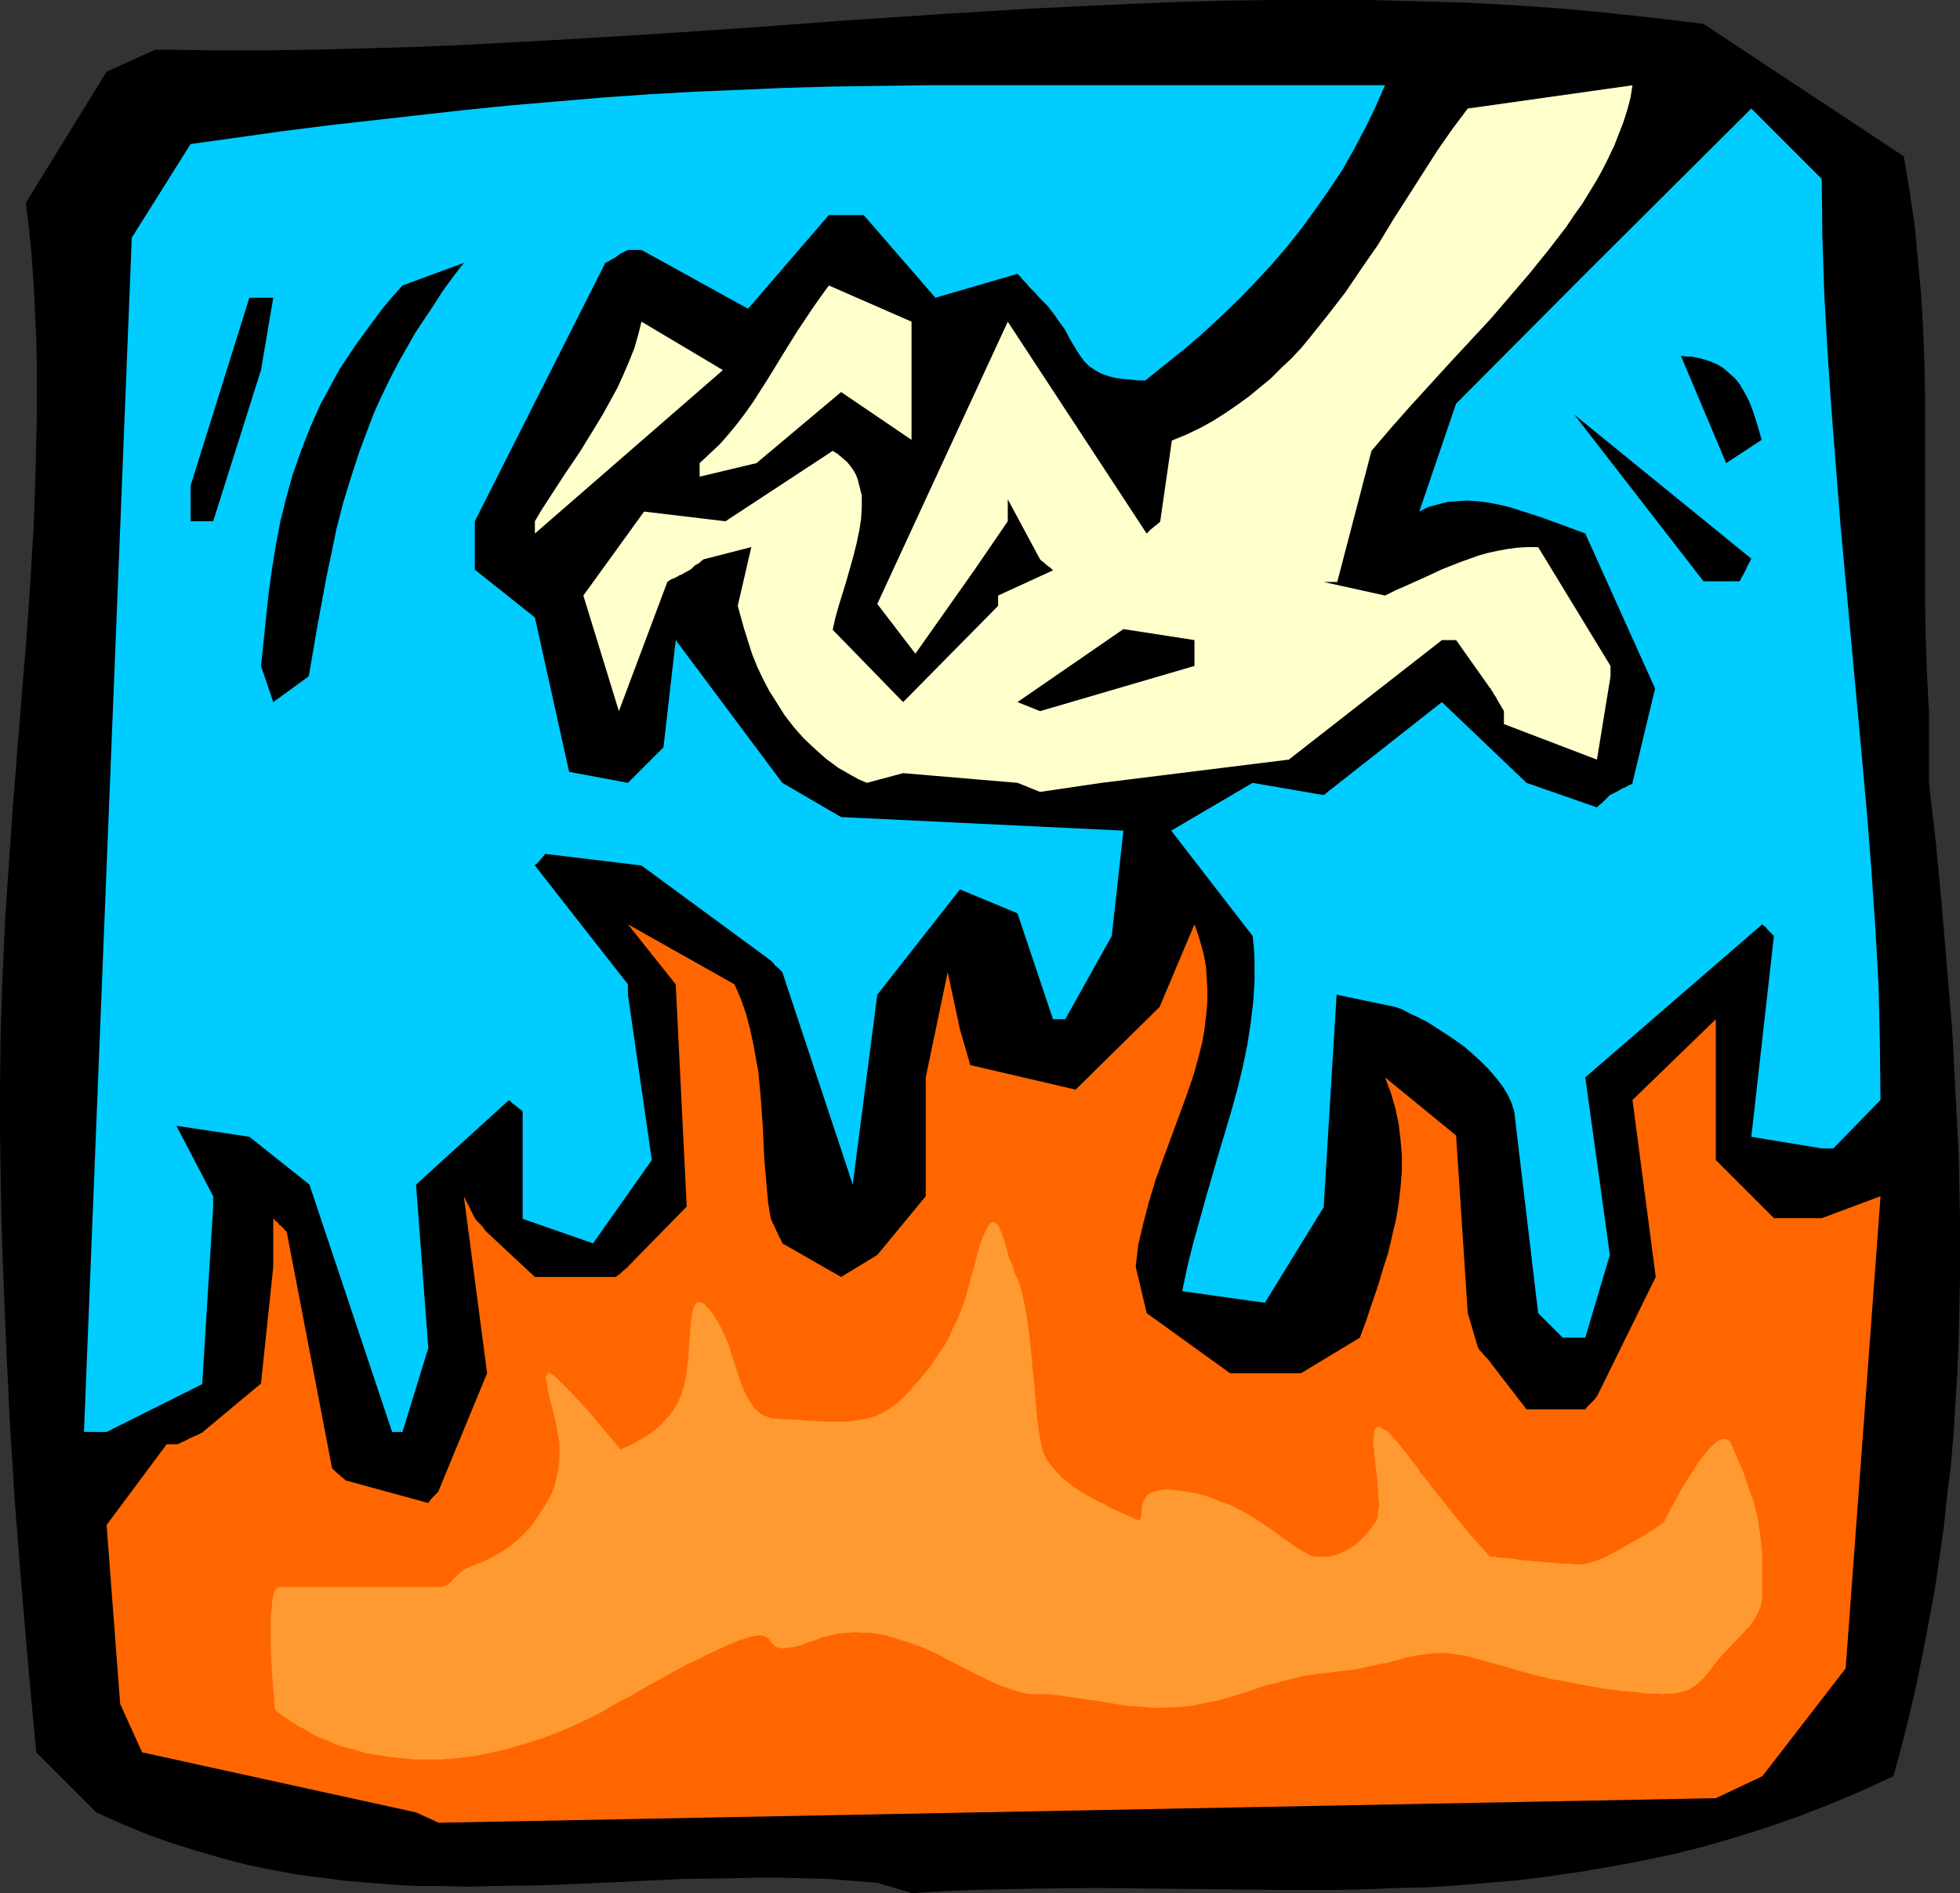 <?xml version="1.0" encoding="UTF-8" standalone="no"?>
<svg
   version="1.0"
   width="129.724mm"
   height="125.323mm"
   id="svg14"
   sodipodi:docname="Fire.wmf"
   xmlns:inkscape="http://www.inkscape.org/namespaces/inkscape"
   xmlns:sodipodi="http://sodipodi.sourceforge.net/DTD/sodipodi-0.dtd"
   xmlns="http://www.w3.org/2000/svg"
   xmlns:svg="http://www.w3.org/2000/svg">
  <rect width="100%" height="100%" fill="#333333" stroke="none"/>
  <sodipodi:namedview
     id="namedview14"
     pagecolor="#ffffff"
     bordercolor="#000000"
     borderopacity="0.25"
     inkscape:showpageshadow="2"
     inkscape:pageopacity="0.0"
     inkscape:pagecheckerboard="0"
     inkscape:deskcolor="#d1d1d1"
     inkscape:document-units="mm" />
  <defs
     id="defs1">
    <pattern
       id="WMFhbasepattern"
       patternUnits="userSpaceOnUse"
       width="6"
       height="6"
       x="0"
       y="0" />
  </defs>
  <path
     style="fill:#000000;fill-opacity:1;fill-rule:evenodd;stroke:none"
     d="m 219.453,471.075 -6.141,-0.485 -5.979,-0.485 -6.141,-0.162 -6.141,-0.162 h -5.979 l -5.979,0.162 -12.12,0.162 -24.078,1.131 -12.12,0.485 -11.958,0.162 -5.979,0.162 -6.141,-0.162 h -6.141 l -5.979,-0.323 -6.141,-0.485 -5.979,-0.485 -6.141,-0.808 -6.141,-0.808 -6.141,-1.131 -6.302,-1.293 -6.141,-1.616 -6.141,-1.778 -6.302,-1.939 -6.302,-2.262 -6.302,-2.586 -6.464,-2.909 L 9.05,438.431 v 0 L 7.11,417.261 5.333,396.414 3.717,375.728 2.424,355.205 1.454,334.681 0.646,314.157 0.323,303.815 0.162,293.472 0,283.13 V 272.625 L 0.162,258.243 0.646,244.021 1.293,229.8 2.262,215.579 3.232,201.52 4.363,187.299 5.494,173.401 6.626,159.503 7.595,145.605 8.403,131.869 8.888,118.132 9.211,104.558 V 97.77 90.821 L 9.05,84.195 8.726,77.408 8.403,70.782 7.918,63.995 7.272,57.369 6.464,50.744 26.664,17.938 38.784,12.443 h 3.07 l 12.12,0.162 H 66.094 L 78.214,12.443 90.334,12.12 102.616,11.797 114.574,11.312 138.814,10.019 162.893,8.565 186.971,6.949 210.888,5.171 223.008,4.363 234.966,3.555 258.883,2.101 282.8,0.97 294.758,0.485 306.716,0.162 318.675,0 h 11.958 11.958 l 11.958,0.323 11.958,0.323 11.958,0.646 11.797,0.808 11.958,1.131 11.958,1.293 11.958,1.454 50.096,33.129 1.454,8.727 1.293,8.727 0.808,8.727 0.808,8.727 0.485,8.565 0.323,8.565 0.162,8.565 v 8.727 17.13 17.292 8.727 l 0.162,8.565 0.323,8.888 0.485,8.888 v 17.938 l 1.778,15.514 1.454,15.514 1.293,15.352 1.293,15.514 0.808,15.514 0.808,15.514 0.323,15.514 v 15.514 l -0.162,7.757 -0.162,7.919 -0.323,7.757 -0.485,7.757 -0.485,7.757 -0.646,7.757 -0.97,7.757 -0.808,7.757 -1.131,7.919 -1.131,7.757 -1.454,7.757 -1.454,7.757 -1.616,7.919 -1.778,7.757 -1.939,7.757 -2.101,7.757 -8.08,3.717 -8.08,3.394 -7.918,3.07 -7.918,2.747 -7.757,2.424 -7.757,2.262 -7.757,1.939 -7.757,1.616 -7.757,1.454 -7.595,1.293 -7.757,1.131 -7.595,0.97 -7.595,0.646 -7.595,0.646 -7.595,0.485 -7.434,0.162 -7.595,0.323 -7.595,0.162 h -15.029 l -15.029,-0.162 -15.029,-0.162 -15.19,-0.162 -15.352,0.162 -7.595,0.162 -7.595,0.162 -7.757,0.323 -7.757,0.485 z"
     id="path1" />
  <path
     style="fill:#ff6600;fill-opacity:1;fill-rule:evenodd;stroke:none"
     d="M 104.07,453.46 35.552,438.431 30.058,426.31 26.664,381.546 41.693,361.346 h 2.747 l 0.97,-0.485 1.131,-0.485 0.808,-0.485 0.808,-0.323 0.646,-0.323 0.485,-0.162 0.323,-0.162 0.323,-0.162 0.485,-0.323 h 0.323 v -0.162 l 14.544,-12.12 3.07,-29.25 v -12.12 l 0.485,0.646 0.646,0.485 0.323,0.485 0.485,0.323 0.646,0.646 0.323,0.485 0.323,0.162 0.162,0.162 v 0.162 l 11.312,58.985 0.485,0.485 0.485,0.485 0.97,0.808 0.485,0.485 0.485,0.323 0.323,0.323 v 0 l 0.162,0.162 20.685,5.656 0.808,-1.131 0.646,-0.646 0.485,-0.485 0.323,-0.323 0.323,-0.323 v 0 -0.162 0 l 12.12,-29.412 -5.818,-44.279 2.747,5.495 0.485,0.646 0.485,0.485 0.808,0.808 0.485,0.646 0.323,0.485 0.162,0.162 0.162,0.162 0.162,0.162 11.958,11.151 h 20.2 l 1.131,-0.808 0.646,-0.646 0.646,-0.485 0.323,-0.323 0.162,-0.162 h 0.162 v -0.162 l 14.706,-15.029 -2.747,-55.592 -11.958,-15.029 26.664,15.029 1.616,3.717 1.293,3.717 0.97,3.717 0.808,3.717 0.646,3.555 0.646,3.555 0.323,3.555 0.323,3.555 0.485,7.111 0.323,7.272 0.323,3.717 0.323,3.717 0.323,3.717 0.646,3.878 0.485,1.131 0.485,0.97 0.323,0.808 0.323,0.646 0.323,0.646 0.162,0.485 0.323,0.485 0.162,0.323 0.162,0.485 0.162,0.162 v 0.162 l 14.706,8.403 9.05,-5.495 12.12,-14.706 v -29.735 l 5.494,-26.341 3.07,14.383 2.586,8.888 26.341,6.141 21.008,-20.685 8.726,-20.685 0.97,2.747 0.808,2.747 0.646,2.586 0.485,2.747 0.162,2.747 0.162,2.586 v 2.747 l -0.162,2.586 -0.323,2.747 -0.323,2.586 -0.485,2.747 -0.646,2.586 -1.454,5.333 -1.778,5.171 -1.939,5.333 -3.878,10.504 -1.939,5.333 -1.616,5.333 -1.454,5.495 -0.646,2.747 -0.646,2.747 -0.323,2.747 -0.323,2.747 2.747,11.635 20.846,15.029 h 17.776 l 14.706,-8.888 1.616,-4.363 1.454,-4.363 1.454,-4.202 1.293,-4.363 1.293,-4.04 0.97,-4.202 0.97,-4.04 0.646,-4.04 0.485,-4.04 0.323,-4.04 v -3.878 l -0.323,-3.878 -0.485,-4.04 -0.808,-3.878 -1.131,-3.878 -1.454,-3.878 17.776,14.544 2.909,44.441 2.586,8.727 v 0 l 0.485,0.646 0.485,0.485 0.646,0.808 0.646,0.646 0.323,0.323 0.162,0.323 h 0.162 v 0.162 l 9.211,11.959 h 14.706 v 0 l 0.485,-0.646 0.485,-0.485 0.808,-0.808 0.485,-0.485 0.323,-0.485 0.162,-0.162 0.162,-0.162 v 0 l 14.706,-29.897 -5.818,-44.279 20.846,-20.2 v 32.159 3.07 l 14.544,14.544 h 11.958 l 14.706,-5.495 -8.726,118.132 -20.846,26.988 -11.635,5.495 -319.483,6.141 z"
     id="path2" />
  <path
     style="fill:#00ccff;fill-opacity:1;fill-rule:evenodd;stroke:none"
     d="M 21.008,358.275 32.966,59.47 47.672,36.038 59.307,34.422 70.781,32.806 82.254,31.351 l 11.474,-1.293 11.474,-1.293 11.474,-1.293 11.312,-1.131 11.474,-0.97 11.312,-0.97 11.474,-0.808 11.474,-0.646 11.474,-0.485 11.474,-0.485 11.474,-0.323 11.635,-0.162 11.797,-0.162 h 114.897 l -2.424,5.495 -2.586,5.333 -2.747,5.171 -2.909,5.171 -3.232,4.848 -3.394,4.848 -3.394,4.687 -3.717,4.687 -3.878,4.525 -4.04,4.363 -4.202,4.363 -4.363,4.202 -4.525,4.202 -4.686,4.04 -4.848,3.878 -5.01,4.04 h -1.778 l -1.616,-0.162 -1.616,-0.162 -1.293,-0.162 -1.293,-0.162 -1.293,-0.323 -0.97,-0.323 -0.97,-0.323 -0.97,-0.485 -0.808,-0.485 -1.454,-0.97 -1.131,-1.131 -0.97,-1.293 -0.97,-1.454 -0.97,-1.616 -0.97,-1.616 -0.97,-1.939 -1.293,-1.778 -1.454,-2.101 -1.616,-2.101 -0.97,-0.97 -1.131,-1.131 -0.97,-1.131 -0.808,-0.808 -0.808,-0.808 -0.646,-0.808 -0.485,-0.485 -0.485,-0.485 -0.323,-0.485 -0.323,-0.323 -0.323,-0.323 -0.323,-0.323 v 0 l -20.523,5.979 -17.938,-20.685 h -8.726 L 187.133,77.247 160.469,62.541 h -3.394 l -0.97,0.485 -0.97,0.485 -0.646,0.485 -0.646,0.485 -0.646,0.323 -0.323,0.162 -0.485,0.323 -0.323,0.162 -0.323,0.162 -0.323,0.162 v 0 l -32.643,64.641 v 12.12 l 15.029,11.959 8.565,38.623 14.706,2.747 8.888,-8.888 3.07,-26.826 26.664,35.714 14.706,8.565 70.619,3.394 -2.909,26.341 -11.635,20.847 h -3.07 l -8.888,-26.503 -14.382,-5.979 -20.685,26.341 -6.141,47.511 -17.614,-53.168 -0.485,-0.485 -0.485,-0.485 -0.808,-0.646 -0.485,-0.646 -0.323,-0.323 -0.162,-0.162 -0.162,-0.162 v 0 l -32.32,-23.756 -24.078,-2.909 -0.808,0.97 -0.646,0.808 -0.485,0.485 -0.323,0.323 -0.323,0.162 v 0.162 0 l 23.27,29.735 v 2.586 l 5.979,41.371 -14.706,20.847 -17.614,-6.141 v -12.12 -14.706 l -0.485,-0.485 -0.646,-0.485 -0.808,-0.646 -0.646,-0.485 -0.485,-0.485 -0.162,-0.162 h -0.162 v -0.162 l -23.27,21.17 3.07,40.886 -6.464,21.008 H 98.091 L 77.406,296.381 62.378,284.422 l -18.261,-2.747 9.211,17.615 v 2.586 l -2.747,44.441 -23.917,11.959 z"
     id="path3" />
  <path
     style="fill:#00ccff;fill-opacity:1;fill-rule:evenodd;stroke:none"
     d="m 390.91,334.681 -6.141,-6.141 -5.979,-50.42 -0.646,-2.101 -0.97,-2.101 -1.293,-2.101 -1.616,-2.101 -1.778,-2.101 -1.939,-1.939 -2.101,-1.939 -2.262,-1.939 -2.262,-1.616 -2.424,-1.616 -2.262,-1.454 -2.262,-1.454 -2.262,-1.131 -2.101,-0.97 -1.778,-0.97 -1.778,-0.646 -14.706,-3.07 -3.232,53.168 -14.706,23.917 -20.685,-2.909 1.293,-6.141 1.454,-5.818 1.616,-5.818 1.616,-5.818 3.232,-11.151 1.616,-5.333 1.616,-5.495 1.454,-5.333 1.293,-5.333 1.131,-5.495 0.808,-5.333 0.646,-5.333 0.323,-5.333 v -2.747 -2.747 l -0.162,-2.747 -0.323,-2.909 -20.362,-26.341 20.362,-11.959 17.776,3.07 29.573,-23.271 21.17,20.2 17.614,6.141 0.646,-0.646 0.485,-0.323 0.808,-0.808 0.485,-0.485 0.485,-0.485 0.162,-0.162 0.162,-0.162 v 0 l 0.97,-0.485 0.97,-0.485 0.808,-0.485 0.646,-0.323 0.485,-0.162 0.485,-0.323 0.323,-0.162 0.323,-0.162 0.485,-0.162 0.162,-0.162 v -0.162 l 5.656,-23.594 -17.453,-38.785 -5.656,-2.101 -5.333,-1.939 -5.494,-1.778 -2.586,-0.808 -2.747,-0.646 -2.586,-0.485 -2.586,-0.323 -2.586,-0.162 -2.424,0.162 -2.424,0.162 -2.424,0.646 -2.424,0.646 -2.262,1.131 9.211,-26.988 32.32,-32.482 41.531,-41.371 17.614,17.615 0.162,14.383 0.485,14.544 0.808,14.383 0.97,14.383 1.131,14.383 1.131,14.383 5.333,57.854 1.293,14.383 1.131,14.383 0.97,14.383 0.808,14.383 0.323,14.221 0.162,14.383 -11.797,12.12 v 0 h -2.909 v 0 l -17.614,-2.909 5.656,-50.259 -0.485,-0.485 -0.485,-0.485 -0.646,-0.646 -0.485,-0.646 -0.485,-0.323 -0.162,-0.162 -0.162,-0.162 v 0 l -44.278,38.3 6.141,44.441 -6.141,20.685 z"
     id="path4" />
  <path
     style="fill:#000000;fill-opacity:1;fill-rule:evenodd;stroke:none"
     d="m 118.776,296.381 3.07,2.909 z"
     id="path5" />
  <path
     style="fill:#ffffcc;fill-opacity:1;fill-rule:evenodd;stroke:none"
     d="m 254.52,195.864 -28.603,-2.424 -9.05,2.424 -1.939,-0.808 -1.778,-0.97 -3.394,-1.939 -3.07,-2.262 -2.909,-2.586 -2.747,-2.586 -2.424,-2.747 -2.262,-2.909 -1.939,-3.07 -1.939,-3.07 -1.616,-3.07 -1.454,-3.07 -1.293,-3.232 -0.97,-3.07 -0.97,-3.07 -0.808,-2.909 -0.808,-2.909 3.394,-14.706 -11.958,3.07 -0.646,0.485 -0.485,0.485 -0.97,0.485 -0.485,0.485 -0.485,0.485 -0.323,0.162 v 0 l -0.162,0.162 -0.97,0.485 -0.808,0.485 -0.808,0.323 -0.485,0.323 -0.646,0.323 -0.485,0.162 -0.646,0.323 -0.323,0.323 h -0.162 l -0.162,0.162 -12.12,32.321 -8.888,-28.927 15.19,-21.008 20.362,2.424 26.826,-17.615 1.293,0.808 1.131,0.97 1.131,0.97 0.808,0.97 0.808,1.131 0.646,1.131 0.485,1.293 0.323,1.293 0.323,1.293 0.323,1.293 v 1.454 1.454 l -0.162,2.909 -0.485,3.07 -0.646,3.07 -0.808,3.232 -1.778,6.303 -1.939,6.303 -0.808,2.909 -0.646,2.909 17.614,18.1 23.755,-24.079 v -2.586 l 13.736,-6.303 -0.646,-0.646 -0.485,-0.323 -0.808,-0.646 -0.485,-0.485 -0.485,-0.323 -0.162,-0.162 -0.162,-0.162 v 0 l -8.08,-15.029 v 5.495 l -8.403,12.282 -14.706,20.847 -9.534,-12.443 32.643,-70.621 34.744,53.006 0.485,-0.485 0.485,-0.485 0.97,-0.808 0.646,-0.485 0.323,-0.323 0.323,-0.162 v -0.162 l 0.162,-0.162 2.909,-20.2 3.555,-1.454 3.394,-1.616 3.232,-1.778 3.07,-1.939 3.07,-2.101 2.909,-2.101 2.747,-2.262 2.747,-2.262 2.586,-2.586 2.586,-2.424 2.424,-2.586 2.262,-2.747 4.525,-5.656 4.363,-5.656 4.04,-5.979 4.04,-5.818 3.717,-6.141 3.717,-5.818 3.717,-5.818 3.717,-5.818 3.717,-5.333 3.878,-5.171 41.208,-5.818 -0.485,3.07 -0.808,3.07 -0.97,3.07 -1.131,2.909 -1.131,2.909 -1.454,3.07 -1.454,2.909 -1.616,2.909 -1.778,2.909 -1.778,2.909 -2.101,2.909 -1.939,2.909 -4.363,5.656 -4.686,5.818 -4.848,5.656 -4.848,5.656 -10.342,11.151 -5.01,5.495 -5.01,5.495 -4.848,5.495 -4.686,5.495 -8.565,32.806 h -3.394 l 15.352,3.394 2.586,-1.293 2.586,-1.131 4.686,-2.101 4.525,-2.101 4.525,-1.778 2.262,-0.808 2.262,-0.808 2.262,-0.646 2.262,-0.485 2.586,-0.485 2.424,-0.323 2.586,-0.162 h 2.747 l 18.099,29.735 v 2.586 l -3.394,20.847 -23.27,-8.888 v -3.232 l -0.646,-1.131 -0.485,-0.808 -0.485,-0.808 -0.323,-0.646 -0.323,-0.485 -0.323,-0.485 -0.162,-0.323 -0.162,-0.323 -0.323,-0.323 v -0.323 h -0.162 l -8.565,-12.12 h -3.555 l -38.299,29.897 -46.864,5.818 -15.352,2.262 z"
     id="path6" />
  <path
     style="fill:#000000;fill-opacity:1;fill-rule:evenodd;stroke:none"
     d="m 254.52,175.663 26.502,-18.261 17.776,2.747 v 6.464 l -38.622,11.312 z"
     id="path7" />
  <path
     style="fill:#000000;fill-opacity:1;fill-rule:evenodd;stroke:none"
     d="m 68.357,175.663 -3.07,-9.05 1.293,-12.282 0.646,-6.141 0.808,-5.818 0.97,-5.979 1.131,-5.979 1.454,-5.818 1.616,-5.818 2.101,-5.979 2.262,-5.818 2.586,-5.818 1.616,-2.909 1.616,-3.07 1.616,-2.909 1.939,-2.909 1.939,-2.909 2.101,-2.909 2.262,-3.07 2.262,-3.07 2.424,-2.909 2.747,-3.07 15.352,-5.656 -2.747,3.555 -2.586,3.555 -2.262,3.555 -2.262,3.394 -2.262,3.394 -1.939,3.394 -1.939,3.394 -1.778,3.394 -1.616,3.232 -1.616,3.394 -1.454,3.232 -1.293,3.394 -2.424,6.464 -2.101,6.464 -1.939,6.303 -1.616,6.303 -1.293,6.303 -1.293,6.141 -2.262,12.282 -2.101,12.282 z"
     id="path8" />
  <path
     style="fill:#000000;fill-opacity:1;fill-rule:evenodd;stroke:none"
     d="m 426.139,145.443 -32.32,-41.694 44.278,36.038 -0.485,0.97 -0.485,0.808 -0.323,0.808 -0.323,0.646 -0.323,0.646 -0.323,0.485 -0.323,0.646 -0.162,0.323 -0.162,0.323 v 0 z"
     id="path9" />
  <path
     style="fill:#ffffcc;fill-opacity:1;fill-rule:evenodd;stroke:none"
     d="m 133.805,130.414 1.616,-2.747 1.778,-2.747 3.878,-5.979 4.04,-5.979 3.878,-6.303 1.939,-3.232 1.778,-3.232 1.778,-3.232 1.454,-3.232 1.454,-3.394 1.293,-3.232 0.97,-3.394 0.808,-3.232 20.362,12.12 -47.026,40.886 z"
     id="path10" />
  <path
     style="fill:#000000;fill-opacity:1;fill-rule:evenodd;stroke:none"
     d="m 47.672,130.414 v -8.888 L 62.378,74.499 h 5.979 L 65.286,92.599 53.328,130.414 Z"
     id="path11" />
  <path
     style="fill:#ffffcc;fill-opacity:1;fill-rule:evenodd;stroke:none"
     d="m 175.013,115.87 2.586,-2.424 2.424,-2.262 2.262,-2.586 2.262,-2.747 1.939,-2.586 1.939,-2.747 3.717,-5.818 1.778,-2.909 1.778,-2.909 3.717,-5.979 3.878,-5.818 1.939,-2.747 2.101,-2.909 20.685,9.05 v 2.909 26.665 l -17.614,-11.959 -21.17,17.776 -14.221,3.394 z"
     id="path12" />
  <path
     style="fill:#000000;fill-opacity:1;fill-rule:evenodd;stroke:none"
     d="m 431.795,115.87 -11.312,-26.826 1.293,0.162 h 1.293 l 2.424,0.485 2.101,0.646 1.939,0.808 1.616,0.97 1.454,1.293 1.454,1.293 1.131,1.454 0.97,1.616 0.97,1.778 0.808,1.778 0.646,1.778 1.131,3.555 0.97,3.394 z"
     id="path13" />
  <path
     style="fill:#ff9932;fill-opacity:1;fill-rule:evenodd;stroke:none"
     d="m 68.842,427.765 v -0.162 l -0.162,-0.323 v -0.323 -0.485 l -0.162,-0.808 v -0.808 -0.97 l -0.162,-0.97 -0.162,-2.262 -0.162,-2.586 -0.162,-2.747 -0.162,-2.909 v -2.909 -2.747 -2.586 l 0.323,-2.262 v -0.97 l 0.162,-0.97 0.162,-0.808 0.162,-0.808 0.323,-0.485 0.162,-0.323 0.323,-0.323 0.323,-0.162 h 39.915 0.646 l 0.646,-0.162 0.97,-0.323 0.97,-0.808 0.808,-0.808 0.97,-0.97 1.131,-0.97 0.646,-0.485 0.808,-0.323 0.97,-0.485 0.97,-0.323 2.101,-0.808 2.101,-1.131 2.101,-1.131 1.939,-1.293 1.939,-1.616 1.778,-1.616 1.778,-1.939 1.454,-2.101 1.293,-1.939 1.293,-2.101 0.97,-1.778 0.808,-1.939 0.485,-2.101 0.485,-2.262 0.323,-2.262 v -1.293 -1.454 -1.616 l -0.323,-1.616 -0.646,-3.717 -0.97,-3.878 -0.485,-1.778 -0.323,-1.616 -0.323,-1.616 -0.162,-1.293 -0.162,-0.485 v -0.485 l 0.162,-0.323 0.162,-0.323 v -0.162 l 0.323,-0.162 h 0.323 l 0.323,0.162 0.323,0.162 0.646,0.485 0.485,0.485 0.646,0.646 2.909,2.909 2.747,2.909 2.586,2.909 2.262,2.747 0.97,1.131 0.97,1.131 0.808,0.97 0.646,0.808 0.646,0.646 0.323,0.485 0.323,0.323 v 0.162 h 0.162 l 0.323,-0.162 0.646,-0.323 0.808,-0.323 0.808,-0.323 1.131,-0.646 1.131,-0.646 1.131,-0.646 2.586,-1.778 1.293,-1.131 1.131,-1.293 1.293,-1.293 0.97,-1.454 0.97,-1.616 0.808,-1.778 0.646,-1.939 0.485,-2.101 0.323,-2.262 0.323,-2.262 0.323,-4.686 0.162,-2.262 0.162,-2.101 0.162,-1.939 0.323,-1.454 0.162,-0.646 0.162,-0.646 0.323,-0.323 0.162,-0.485 0.323,-0.162 0.323,-0.162 h 0.485 l 0.485,0.162 0.485,0.323 0.485,0.485 0.646,0.646 0.646,0.808 1.293,1.939 1.131,1.939 0.97,2.101 0.97,2.262 0.646,2.262 0.808,2.262 0.646,2.101 0.646,2.101 0.808,2.101 0.808,1.778 0.97,1.616 0.97,1.454 1.293,1.293 0.646,0.485 0.808,0.323 0.808,0.323 0.97,0.323 h 0.808 l 1.131,0.162 4.202,0.162 4.202,0.323 4.04,0.162 h 1.939 1.939 l 1.939,-0.162 1.939,-0.323 1.939,-0.323 1.939,-0.646 1.778,-0.808 1.778,-1.131 1.939,-1.454 1.778,-1.616 1.616,-1.778 1.616,-1.778 1.454,-1.778 1.454,-1.778 1.131,-1.616 1.131,-1.778 1.131,-1.616 0.97,-1.616 0.808,-1.616 0.646,-1.616 0.808,-1.454 0.646,-1.454 0.485,-1.293 0.485,-1.293 0.485,-1.293 0.323,-0.97 0.323,-1.293 0.485,-1.616 0.485,-1.778 0.485,-1.939 1.131,-4.04 0.485,-1.939 0.646,-1.778 0.646,-1.616 0.646,-1.293 0.323,-0.485 0.323,-0.485 0.323,-0.323 0.323,-0.162 h 0.323 l 0.323,0.162 0.485,0.323 0.323,0.323 0.323,0.646 0.323,0.808 0.323,0.808 0.485,1.293 0.323,1.131 0.323,1.131 0.323,0.97 0.162,0.97 0.646,1.454 0.485,1.293 0.323,1.131 0.323,0.808 0.646,1.293 0.485,1.293 0.162,0.808 0.323,0.808 0.162,1.131 0.323,1.293 0.323,1.616 0.162,0.97 0.162,0.97 0.646,4.363 0.485,4.202 0.323,4.202 0.485,4.202 0.323,4.04 0.323,4.04 0.485,3.717 0.646,3.717 0.485,1.778 0.808,1.616 1.131,1.616 1.293,1.454 1.293,1.454 1.616,1.293 1.616,1.293 1.778,1.131 3.717,2.101 1.778,0.808 1.616,0.97 1.778,0.808 1.454,0.646 1.454,0.646 1.131,0.485 0.485,0.323 0.323,0.162 h 0.323 0.323 l 0.323,-0.162 0.162,-0.485 0.162,-0.646 v -0.646 -0.97 l 0.162,-0.808 0.323,-0.97 0.485,-0.808 0.646,-0.808 0.485,-0.323 0.485,-0.162 0.646,-0.323 0.808,-0.162 0.808,-0.162 0.97,-0.162 h 1.131 l 1.293,0.162 1.293,0.162 1.616,0.162 3.07,0.646 2.909,0.808 2.747,1.131 2.747,0.97 2.424,1.293 2.262,1.293 2.101,1.293 2.101,1.454 1.939,1.293 1.616,1.293 1.778,1.131 0.808,0.646 0.646,0.485 1.454,0.97 1.293,0.646 1.131,0.646 1.131,0.323 h 1.131 0.97 1.131 l 1.131,-0.162 0.97,-0.323 0.97,-0.323 1.131,-0.485 0.97,-0.485 1.939,-1.293 1.778,-1.616 1.616,-1.939 1.454,-1.939 0.323,-0.646 0.323,-0.808 v -0.808 l 0.162,-0.97 0.162,-1.131 -0.162,-1.131 -0.162,-2.586 -0.162,-2.586 -0.323,-2.586 -0.323,-2.747 -0.162,-2.262 -0.162,-1.131 v -1.131 -0.808 l 0.162,-0.808 v -0.646 l 0.323,-0.646 0.162,-0.162 0.485,-0.323 h 0.485 l 0.485,0.323 0.808,0.485 0.808,0.485 0.808,0.97 1.131,1.131 1.131,1.454 1.454,1.778 1.293,1.778 1.454,1.778 1.131,1.778 1.293,1.454 1.131,1.616 2.262,2.747 0.97,1.293 1.939,2.424 1.778,2.101 1.454,1.778 1.293,1.616 1.293,1.454 0.97,1.131 0.808,0.808 0.646,0.808 0.485,0.485 0.323,0.485 0.323,0.162 v 0.162 h 0.162 0.646 l 0.808,0.162 1.131,0.162 h 1.293 l 1.616,0.162 1.778,0.323 1.778,0.162 7.595,0.646 1.778,0.162 h 1.454 l 1.454,0.162 h 1.293 l 1.131,-0.162 1.293,-0.323 1.616,-0.485 1.616,-0.646 1.616,-0.808 1.778,-0.97 3.394,-1.939 1.778,-0.97 1.616,-0.97 1.293,-0.808 1.293,-0.808 0.97,-0.646 0.808,-0.646 0.323,-0.162 0.162,-0.162 h 0.162 v 0 -0.162 l 0.162,-0.162 0.162,-0.485 0.162,-0.485 0.323,-0.485 0.485,-0.808 0.323,-0.808 0.485,-0.808 1.131,-2.101 1.131,-2.101 2.747,-4.363 1.454,-2.262 1.454,-1.939 1.454,-1.616 0.646,-0.646 0.646,-0.646 0.646,-0.485 0.646,-0.323 0.646,-0.162 h 0.485 l 0.485,0.162 0.646,0.323 0.323,0.485 0.323,0.646 1.454,3.394 1.454,3.394 1.131,3.394 1.293,3.555 0.97,3.717 0.646,4.04 0.485,4.04 0.162,1.939 v 2.262 6.787 1.131 l -0.162,1.293 -0.162,0.97 -0.323,0.97 -0.485,0.97 -0.485,0.97 -0.646,1.131 -0.808,1.131 -1.131,1.131 -1.131,1.293 -1.454,1.454 -1.616,1.778 -1.616,1.616 -1.454,1.778 -1.131,1.454 -0.97,1.293 -1.131,1.293 -0.97,0.97 -1.131,0.97 -1.293,0.808 -1.454,0.485 -0.97,0.323 -0.808,0.162 -1.131,0.162 h -1.131 l -1.293,0.162 -1.293,-0.162 h -1.616 -1.616 l -1.778,-0.323 -1.939,-0.162 -2.101,-0.162 -2.262,-0.323 -2.586,-0.323 -2.586,-0.485 -2.747,-0.485 -2.424,-0.485 -2.424,-0.485 -2.262,-0.323 -1.939,-0.485 -2.101,-0.485 -1.778,-0.485 -1.778,-0.485 -1.778,-0.485 -1.454,-0.485 -1.616,-0.485 -1.454,-0.323 -2.586,-0.808 -2.424,-0.646 -2.424,-0.646 -2.101,-0.323 -2.262,-0.323 -2.101,-0.162 -2.424,0.162 -2.586,0.323 -2.747,0.485 -1.454,0.323 -1.454,0.485 -1.616,0.323 -1.454,0.485 -1.454,0.162 -1.293,0.323 -2.424,0.485 -2.101,0.485 -1.939,0.323 -1.939,0.162 -3.555,0.485 -1.939,0.162 -2.101,0.323 -2.262,0.323 -2.424,0.646 -1.293,0.323 -1.454,0.323 -1.454,0.485 -1.616,0.323 -1.778,0.485 -1.778,0.646 -1.939,0.646 -2.101,0.646 -2.101,0.646 -2.101,0.646 -1.939,0.485 -1.939,0.323 -3.717,0.808 -3.555,0.323 -3.394,0.162 h -3.232 l -3.07,-0.323 -3.07,-0.162 -2.909,-0.485 -2.747,-0.485 -5.656,-0.808 -5.333,-0.808 -2.747,-0.323 h -2.909 -1.293 l -1.616,-0.162 -1.454,-0.323 -1.454,-0.485 -2.909,-0.97 -3.07,-1.293 -3.232,-1.616 -3.232,-1.616 -3.394,-1.778 -3.394,-1.778 -3.555,-1.616 -3.555,-1.293 -3.717,-1.131 -1.939,-0.646 -1.939,-0.323 -1.778,-0.323 h -1.939 l -2.101,-0.162 -1.939,0.162 -2.101,0.162 -2.101,0.485 -2.101,0.485 -2.101,0.808 -0.97,0.323 -0.97,0.323 -1.778,0.646 -1.454,0.323 -1.131,0.162 -1.131,0.162 h -0.808 l -0.646,-0.162 -0.485,-0.162 -0.485,-0.323 -0.323,-0.323 -0.646,-0.646 -0.485,-0.808 -0.808,-0.485 -0.485,-0.162 -0.646,-0.162 h -0.808 l -0.808,0.162 -1.131,0.162 -1.293,0.485 -1.616,0.485 -1.939,0.808 -0.97,0.485 -1.131,0.485 -1.131,0.485 -1.293,0.646 -1.454,0.646 -1.454,0.808 -1.454,0.646 -1.778,0.808 -1.778,0.97 -1.778,0.97 -1.939,1.131 -2.101,1.131 -2.101,1.131 -2.262,1.293 -2.424,1.454 -2.586,1.293 -2.586,1.454 -2.424,1.454 -2.586,1.293 -2.424,1.131 -2.424,1.131 -2.262,0.97 -4.686,1.778 -4.525,1.454 -4.525,1.293 -4.202,0.97 -4.04,0.808 -3.878,0.485 -3.878,0.323 h -3.555 -3.555 l -3.232,-0.323 -3.07,-0.323 -3.07,-0.485 -2.909,-0.485 -2.586,-0.808 -2.586,-0.646 -2.424,-0.808 -2.101,-0.97 -2.101,-0.808 -1.778,-0.97 -1.616,-0.97 -1.616,-0.808 -1.293,-0.808 -1.131,-0.808 -0.97,-0.646 -0.808,-0.646 -0.808,-0.485 -0.323,-0.323 z"
     id="path14" />
</svg>
